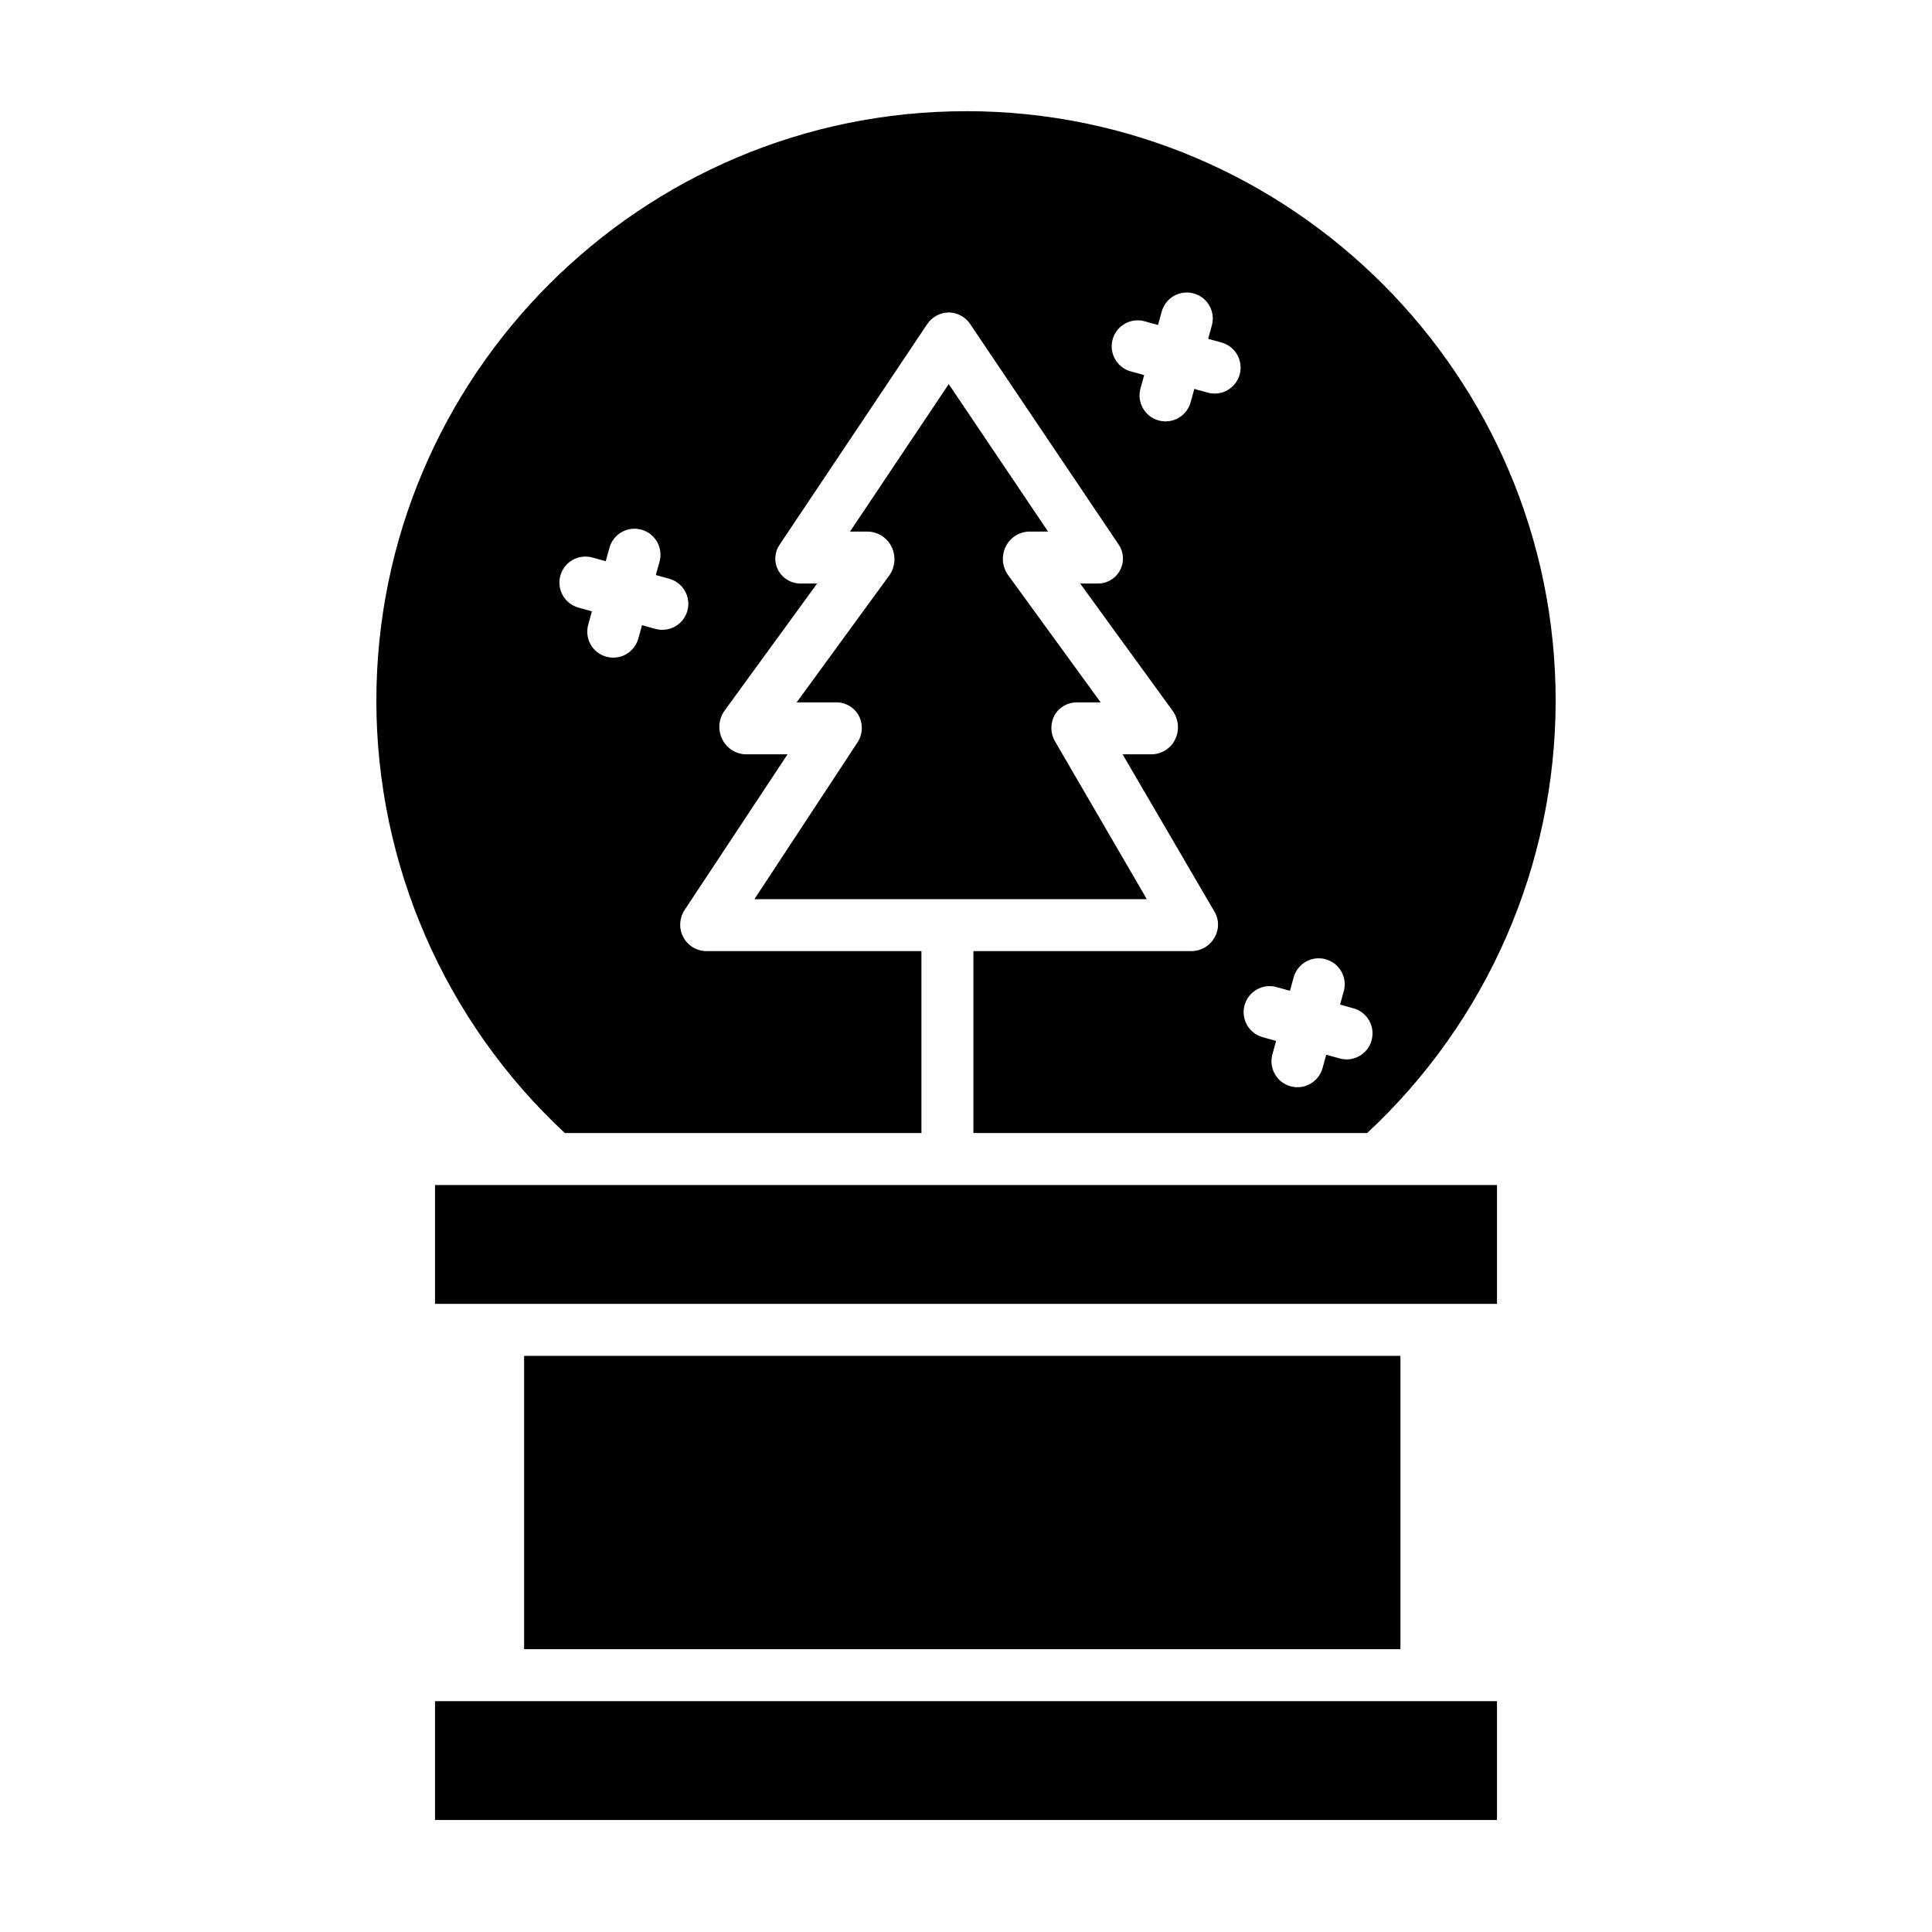 <?xml version="1.0" encoding="UTF-8"?>
<!-- Uploaded to: SVG Repo, www.svgrepo.com, Generator: SVG Repo Mixer Tools -->
<svg fill="#000000" width="800px" height="800px" version="1.1" viewBox="144 144 512 512" xmlns="http://www.w3.org/2000/svg">
 <g>
  <path d="m400 173.47c-86.164 0-156.26 70.109-156.26 156.27h-0.004c0.043 43.453 18.141 84.938 49.957 114.53h94.496v-48.215h-57.047c-2.547-0.035-4.871-1.453-6.062-3.707-1.203-2.258-1.082-4.992 0.312-7.137l27.316-41.309h-11.184c-2.641-0.113-5-1.672-6.144-4.051-1.176-2.41-0.949-5.266 0.59-7.461l24.582-33.754h-4.203 0.004c-2.512 0.082-4.856-1.246-6.078-3.441-1.195-2.172-1.062-4.836 0.352-6.875l39.051-58.367c1.266-1.93 3.402-3.109 5.711-3.148h0.012c2.297 0.016 4.434 1.168 5.707 3.074l39.297 58.359v0.004c1.438 2.062 1.582 4.762 0.371 6.969-1.211 2.203-3.566 3.531-6.078 3.426h-4.449l24.586 33.832c1.535 2.211 1.762 5.074 0.59 7.496-1.156 2.352-3.523 3.867-6.144 3.938h-7.785l24.359 41.711 0.004-0.004c1.242 2.102 1.25 4.711 0.02 6.82-1.207 2.18-3.481 3.559-5.973 3.625h-57.941v48.215h104.34c31.828-29.586 49.926-71.07 49.961-114.53 0-86.164-70.098-156.28-156.26-156.28zm-73.832 132.38c-0.484 1.762-1.648 3.258-3.238 4.16-1.59 0.902-3.473 1.137-5.234 0.648l-3.551-0.984-0.984 3.551c-1.012 3.668-4.805 5.82-8.473 4.809-3.668-1.012-5.82-4.805-4.809-8.473l0.984-3.551-3.551-0.984c-3.668-1.012-5.824-4.805-4.812-8.473 1.012-3.668 4.809-5.82 8.477-4.809l3.551 0.984 0.98-3.551h-0.004c1.012-3.668 4.805-5.824 8.473-4.812 3.668 1.012 5.824 4.805 4.812 8.473l-0.984 3.551 3.551 0.984c1.762 0.484 3.258 1.652 4.16 3.242s1.137 3.473 0.652 5.234zm146.36-62.609c-0.484 1.762-1.648 3.262-3.238 4.164-1.59 0.902-3.473 1.133-5.234 0.645l-3.551-0.984-0.984 3.551c-1.012 3.668-4.805 5.82-8.473 4.809-3.668-1.012-5.82-4.805-4.809-8.473l0.984-3.551-3.551-0.98v0.004c-3.668-1.012-5.824-4.805-4.812-8.473 1.012-3.672 4.805-5.824 8.473-4.812l3.551 0.984 0.984-3.551c1.012-3.668 4.805-5.82 8.473-4.809 3.672 1.012 5.824 4.805 4.812 8.473l-0.984 3.551 3.551 0.984c3.664 1.012 5.816 4.801 4.809 8.469zm34.965 176.45h-0.004c-0.48 1.762-1.648 3.258-3.238 4.16-1.59 0.902-3.473 1.137-5.231 0.648l-3.551-0.984-0.984 3.551c-1.012 3.668-4.805 5.82-8.473 4.809s-5.824-4.805-4.812-8.473l0.984-3.551-3.551-0.984c-3.668-1.012-5.82-4.805-4.809-8.473s4.805-5.824 8.473-4.812l3.551 0.984 0.984-3.551v0.004c1.012-3.668 4.805-5.824 8.473-4.812 3.668 1.012 5.824 4.805 4.812 8.473l-0.984 3.551 3.551 0.984h-0.004c1.762 0.484 3.262 1.652 4.16 3.242 0.902 1.59 1.137 3.473 0.648 5.234z"/>
  <path d="m343.93 382.29h103.99l-24.363-41.875 0.004 0.004c-1.242-2.164-1.25-4.82-0.023-6.988 1.25-2.098 3.535-3.356 5.973-3.293h6.18l-24.586-33.801c-1.535-2.195-1.762-5.051-0.59-7.461 1.148-2.371 3.516-3.91 6.144-4h5.094l-26.328-39.086-26.168 39.086h4.894c2.644 0.125 5.004 1.691 6.144 4.082 1.172 2.422 0.945 5.285-0.59 7.492l-24.586 33.688h10.383c2.504-0.062 4.84 1.27 6.062 3.461 1.203 2.258 1.082 4.992-0.312 7.141z"/>
  <path d="m259.29 458.05h281.43v31.488h-281.43z"/>
  <path d="m259.29 594.83h281.43v31.488h-281.43z"/>
  <path d="m282.9 503.32h232.23v77.734h-232.23z"/>
 </g>
</svg>